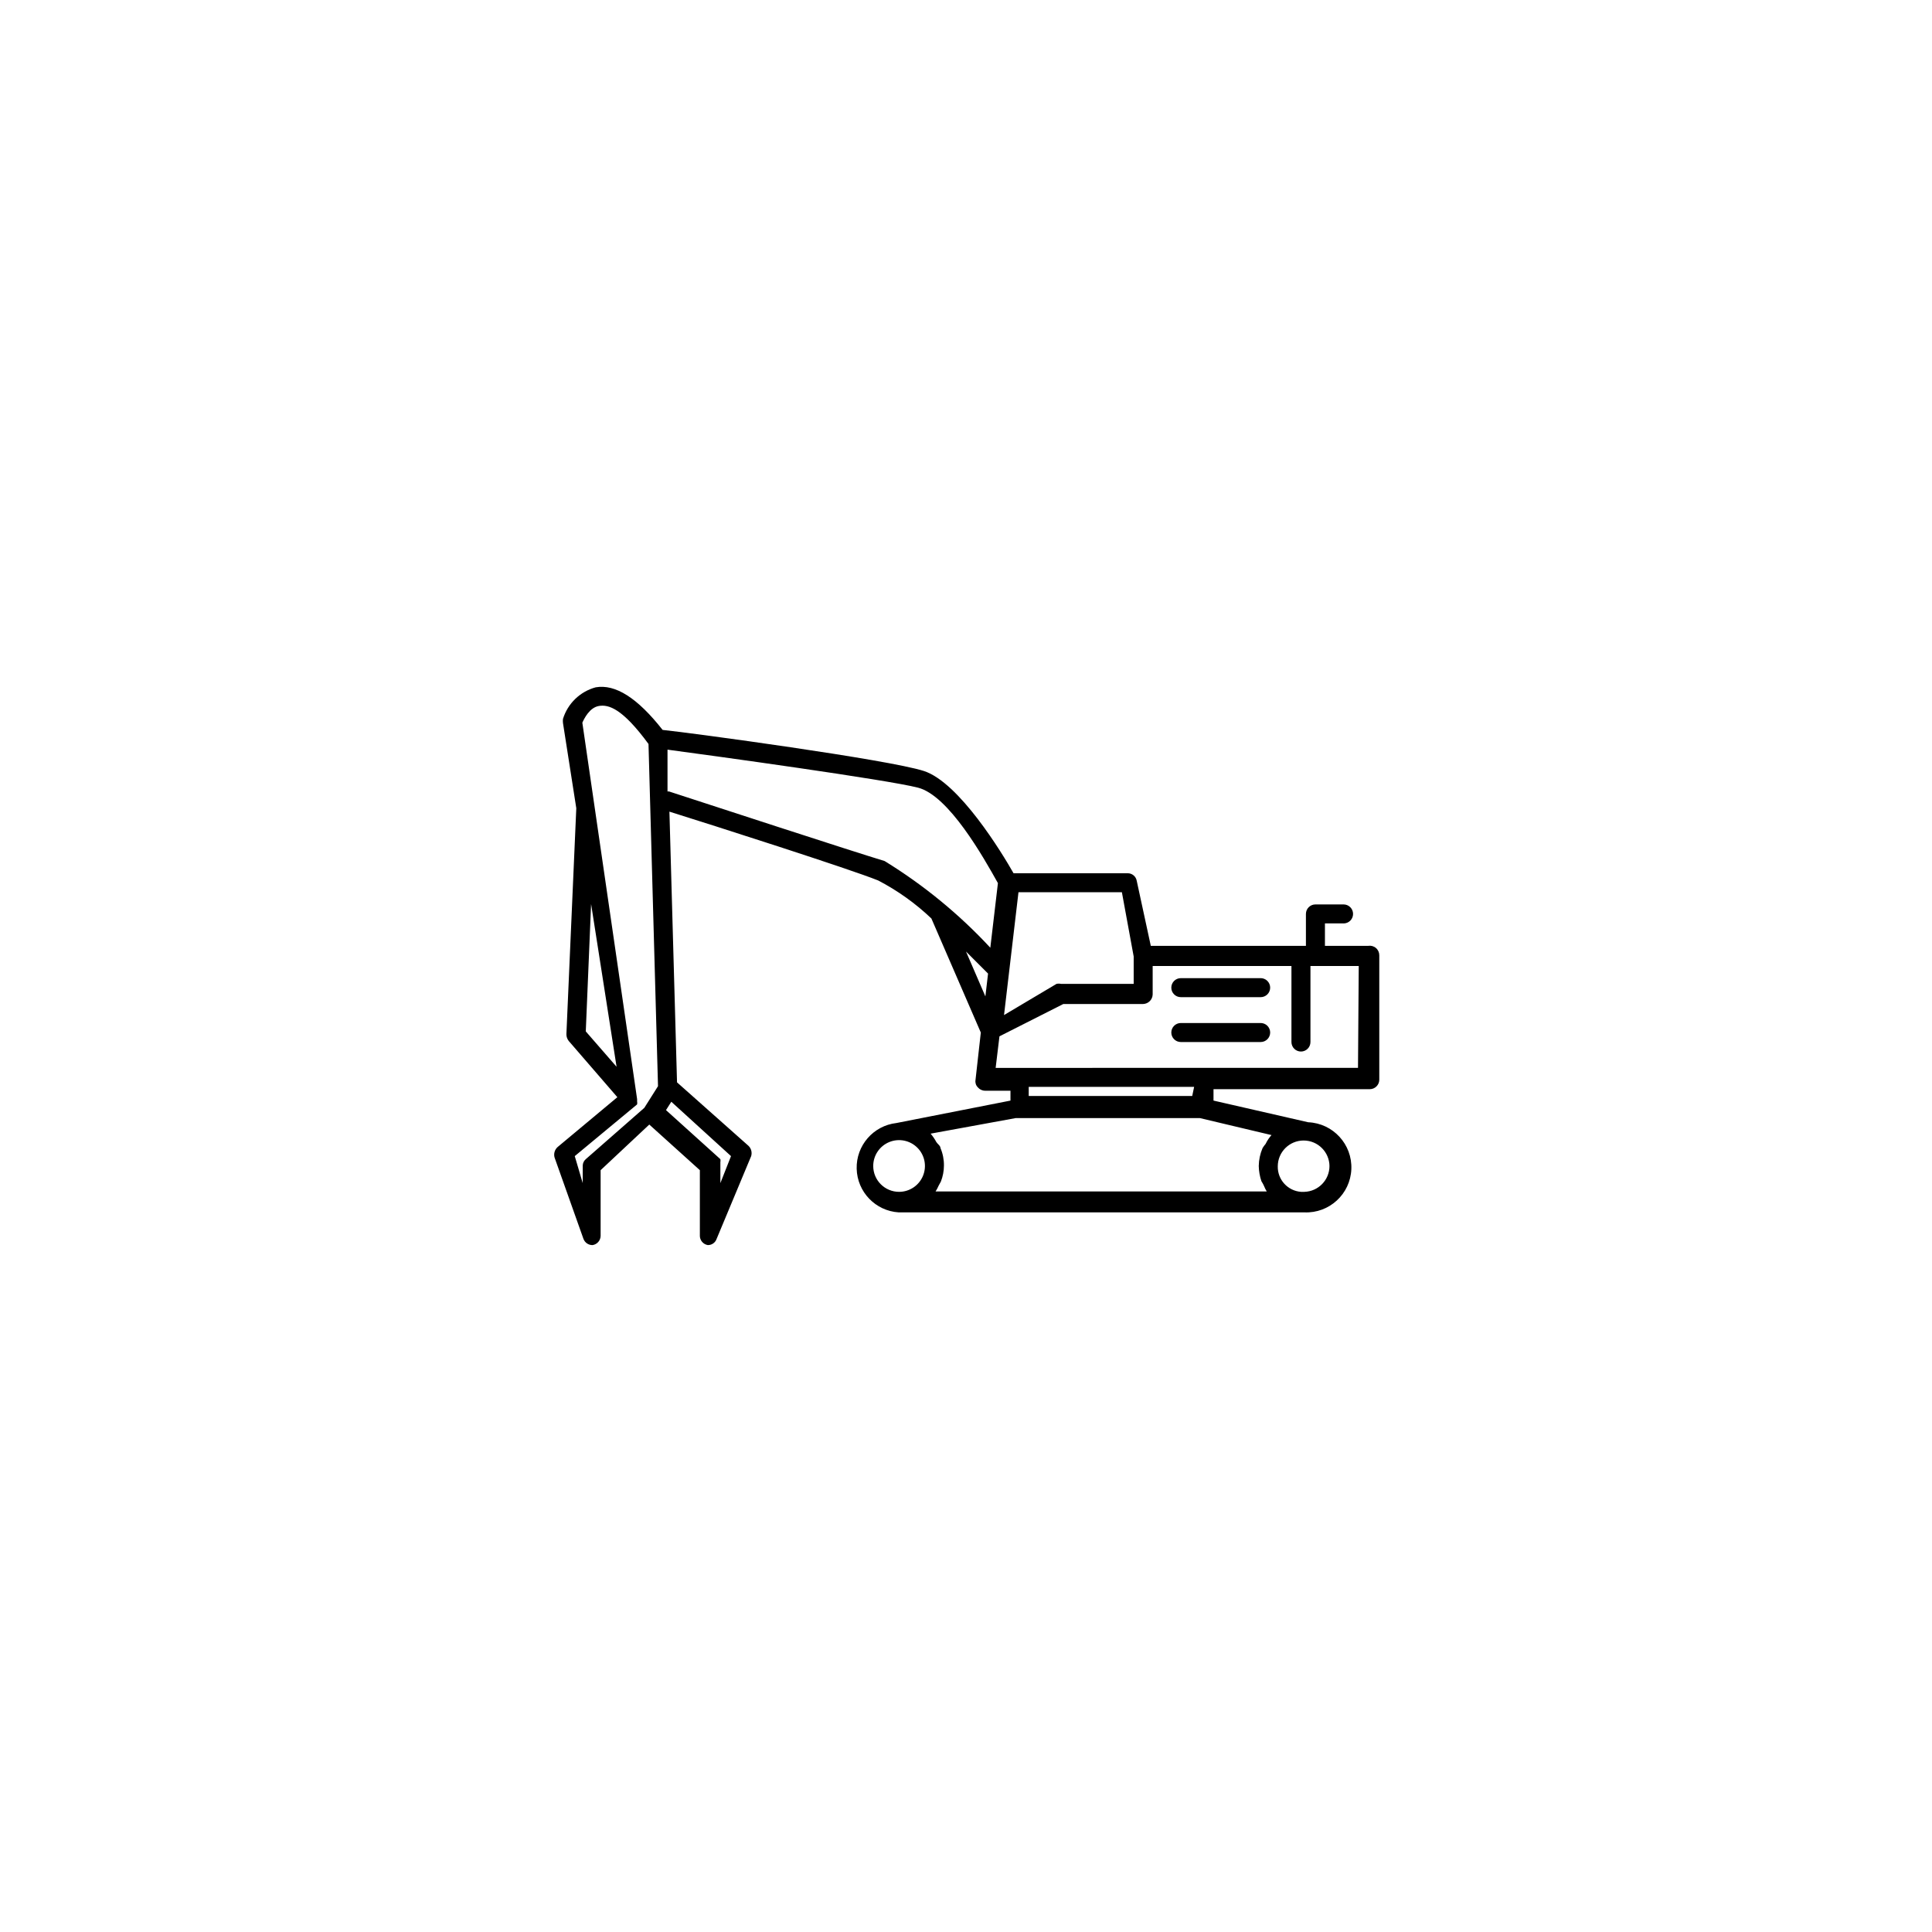 <?xml version="1.0" encoding="UTF-8"?>
<!-- Uploaded to: SVG Repo, www.svgrepo.com, Generator: SVG Repo Mixer Tools -->
<svg fill="#000000" width="800px" height="800px" version="1.1" viewBox="144 144 512 512" xmlns="http://www.w3.org/2000/svg">
 <path d="m506.61 394.66h-11.488v-5.945h4.938v0.004c0.668 0 1.309-0.266 1.781-0.738 0.473-0.473 0.738-1.113 0.738-1.781 0-0.668-0.266-1.309-0.738-1.781-0.473-0.473-1.113-0.738-1.781-0.738h-7.457c-1.391 0-2.519 1.129-2.519 2.519v8.465l-41.109-0.004-3.727-17.23v0.004c-0.199-1.18-1.227-2.035-2.418-2.016h-30.23c-3.023-5.34-14.41-24.082-23.781-27.105-9.371-3.023-61.465-10.078-69.223-10.883-6.648-8.465-12.496-12.191-17.734-11.285-4.129 1.121-7.398 4.273-8.664 8.363-0.047 0.367-0.047 0.738 0 1.109l3.527 22.57-2.621 59.852c-0.016 0.656 0.199 1.297 0.605 1.812l12.898 14.914-15.82 13.199c-0.797 0.703-1.113 1.805-0.809 2.82l7.656 21.562h0.004c0.383 0.996 1.352 1.645 2.418 1.613 1.195-0.191 2.082-1.207 2.117-2.418v-17.434l12.898-12.09 13.402 12.09v17.434h-0.004c0.035 1.211 0.922 2.227 2.117 2.418 1.039 0.016 1.969-0.633 2.316-1.613l9.168-21.965c0.289-0.969 0.02-2.016-0.703-2.719l-18.945-16.828-2.016-71.742c11.285 3.527 47.863 15.215 55.316 18.238h0.004c5.148 2.68 9.898 6.074 14.105 10.074l13.098 30.23-1.41 12.594c-0.113 0.699 0.109 1.41 0.605 1.914 0.477 0.57 1.176 0.902 1.914 0.906h6.75v2.621l-30.23 5.945h0.004c-6.117 0.699-10.691 5.957-10.531 12.117 0.156 6.156 4.988 11.176 11.137 11.562h107.51c6.594 0.277 12.168-4.844 12.445-11.438s-4.844-12.164-11.438-12.445l-25.09-5.742v-3.023h41.414c0.668 0 1.309-0.266 1.781-0.738 0.473-0.473 0.738-1.113 0.738-1.781v-32.949c0.008-0.742-0.312-1.453-0.875-1.938-0.562-0.488-1.312-0.699-2.047-0.582zm-62.172 2.82v7.254l-19.246 0.004c-0.395-0.09-0.809-0.09-1.207 0l-13.906 8.262 3.828-32.547h27.406zm-143.79-13.902 6.75 43.125-8.16-9.371zm-1.41 67.613c-0.504 0.43-0.797 1.051-0.809 1.711v4.637l-2.113-7.156 16.523-13.703c0.055-0.266 0.055-0.539 0-0.805v-0.605 0l-14.512-99.754c0.504-1.109 1.914-4.031 4.434-4.434s6.144 0.605 13.098 10.078l2.519 90.688-3.629 5.742zm35.668 6.348v-4.637-0.906c0.055-0.266 0.055-0.539 0-0.805l-14.41-13 1.41-2.215 15.82 14.406zm-14.008-103.79v-11.082c12.09 1.613 58.242 7.961 66.402 10.078 8.16 2.117 17.332 18.438 21.16 25.293l-2.016 17.129 0.004-0.008c-8.254-8.891-17.676-16.621-28.016-22.973-8.059-2.418-48.465-15.617-57.129-18.438zm79.102 42.418 5.844 5.844-0.707 6.047zm-24.586 56.828v0.004c0-2.773 1.668-5.269 4.227-6.332 2.562-1.059 5.508-0.473 7.469 1.488 1.961 1.957 2.547 4.906 1.484 7.465-1.059 2.562-3.559 4.231-6.328 4.231-3.785 0-6.852-3.066-6.852-6.852zm120.91 0v0.004c0 3.707-2.945 6.742-6.652 6.852h-0.906c-3.516-0.266-6.211-3.227-6.144-6.75 0-3.785 3.066-6.852 6.852-6.852 3.781 0 6.852 3.066 6.852 6.852zm-15.113-8.465-0.004 0.004c-0.738 0.773-1.352 1.656-1.812 2.621-0.301 0.344-0.57 0.715-0.805 1.105-0.641 1.5-0.984 3.109-1.008 4.738 0.027 1.371 0.266 2.731 0.703 4.031 0 0 0.504 0.805 0.707 1.309 0.195 0.488 0.43 0.961 0.707 1.41h-87.766c0.309-0.48 0.578-0.988 0.805-1.512l0.605-1.109c0.527-1.348 0.801-2.781 0.809-4.231 0.02-1.59-0.289-3.168-0.91-4.637 0-0.605-0.805-1.109-1.109-1.613l0.004 0.004c-0.422-0.793-0.93-1.535-1.512-2.219l22.57-4.129h48.77l19.547 4.637zm-21.262-10.078h-43.328v-2.418l43.832 0.004zm43.934-7.457-96.027 0.008 1.008-8.363 16.926-8.566h21.16c1.371-0.051 2.469-1.148 2.519-2.519v-7.555h36.777v20.152c0 0.668 0.266 1.309 0.738 1.781 0.473 0.473 1.113 0.738 1.781 0.738s1.309-0.266 1.781-0.738c0.473-0.473 0.738-1.113 0.738-1.781v-20.152h12.797zm-23.277-21.254c0 0.668-0.266 1.309-0.738 1.781-0.473 0.473-1.113 0.738-1.781 0.738h-21.16c-1.391 0-2.519-1.129-2.519-2.519 0-1.391 1.129-2.519 2.519-2.519h21.059c0.684-0.027 1.352 0.227 1.848 0.703 0.492 0.473 0.773 1.129 0.773 1.816zm0 11.891c0 0.668-0.266 1.309-0.738 1.781-0.473 0.473-1.113 0.738-1.781 0.738h-21.16c-1.391 0-2.519-1.129-2.519-2.519 0-1.391 1.129-2.519 2.519-2.519h21.059c0.684-0.027 1.352 0.227 1.848 0.699 0.492 0.477 0.773 1.133 0.773 1.82z"/>
</svg>